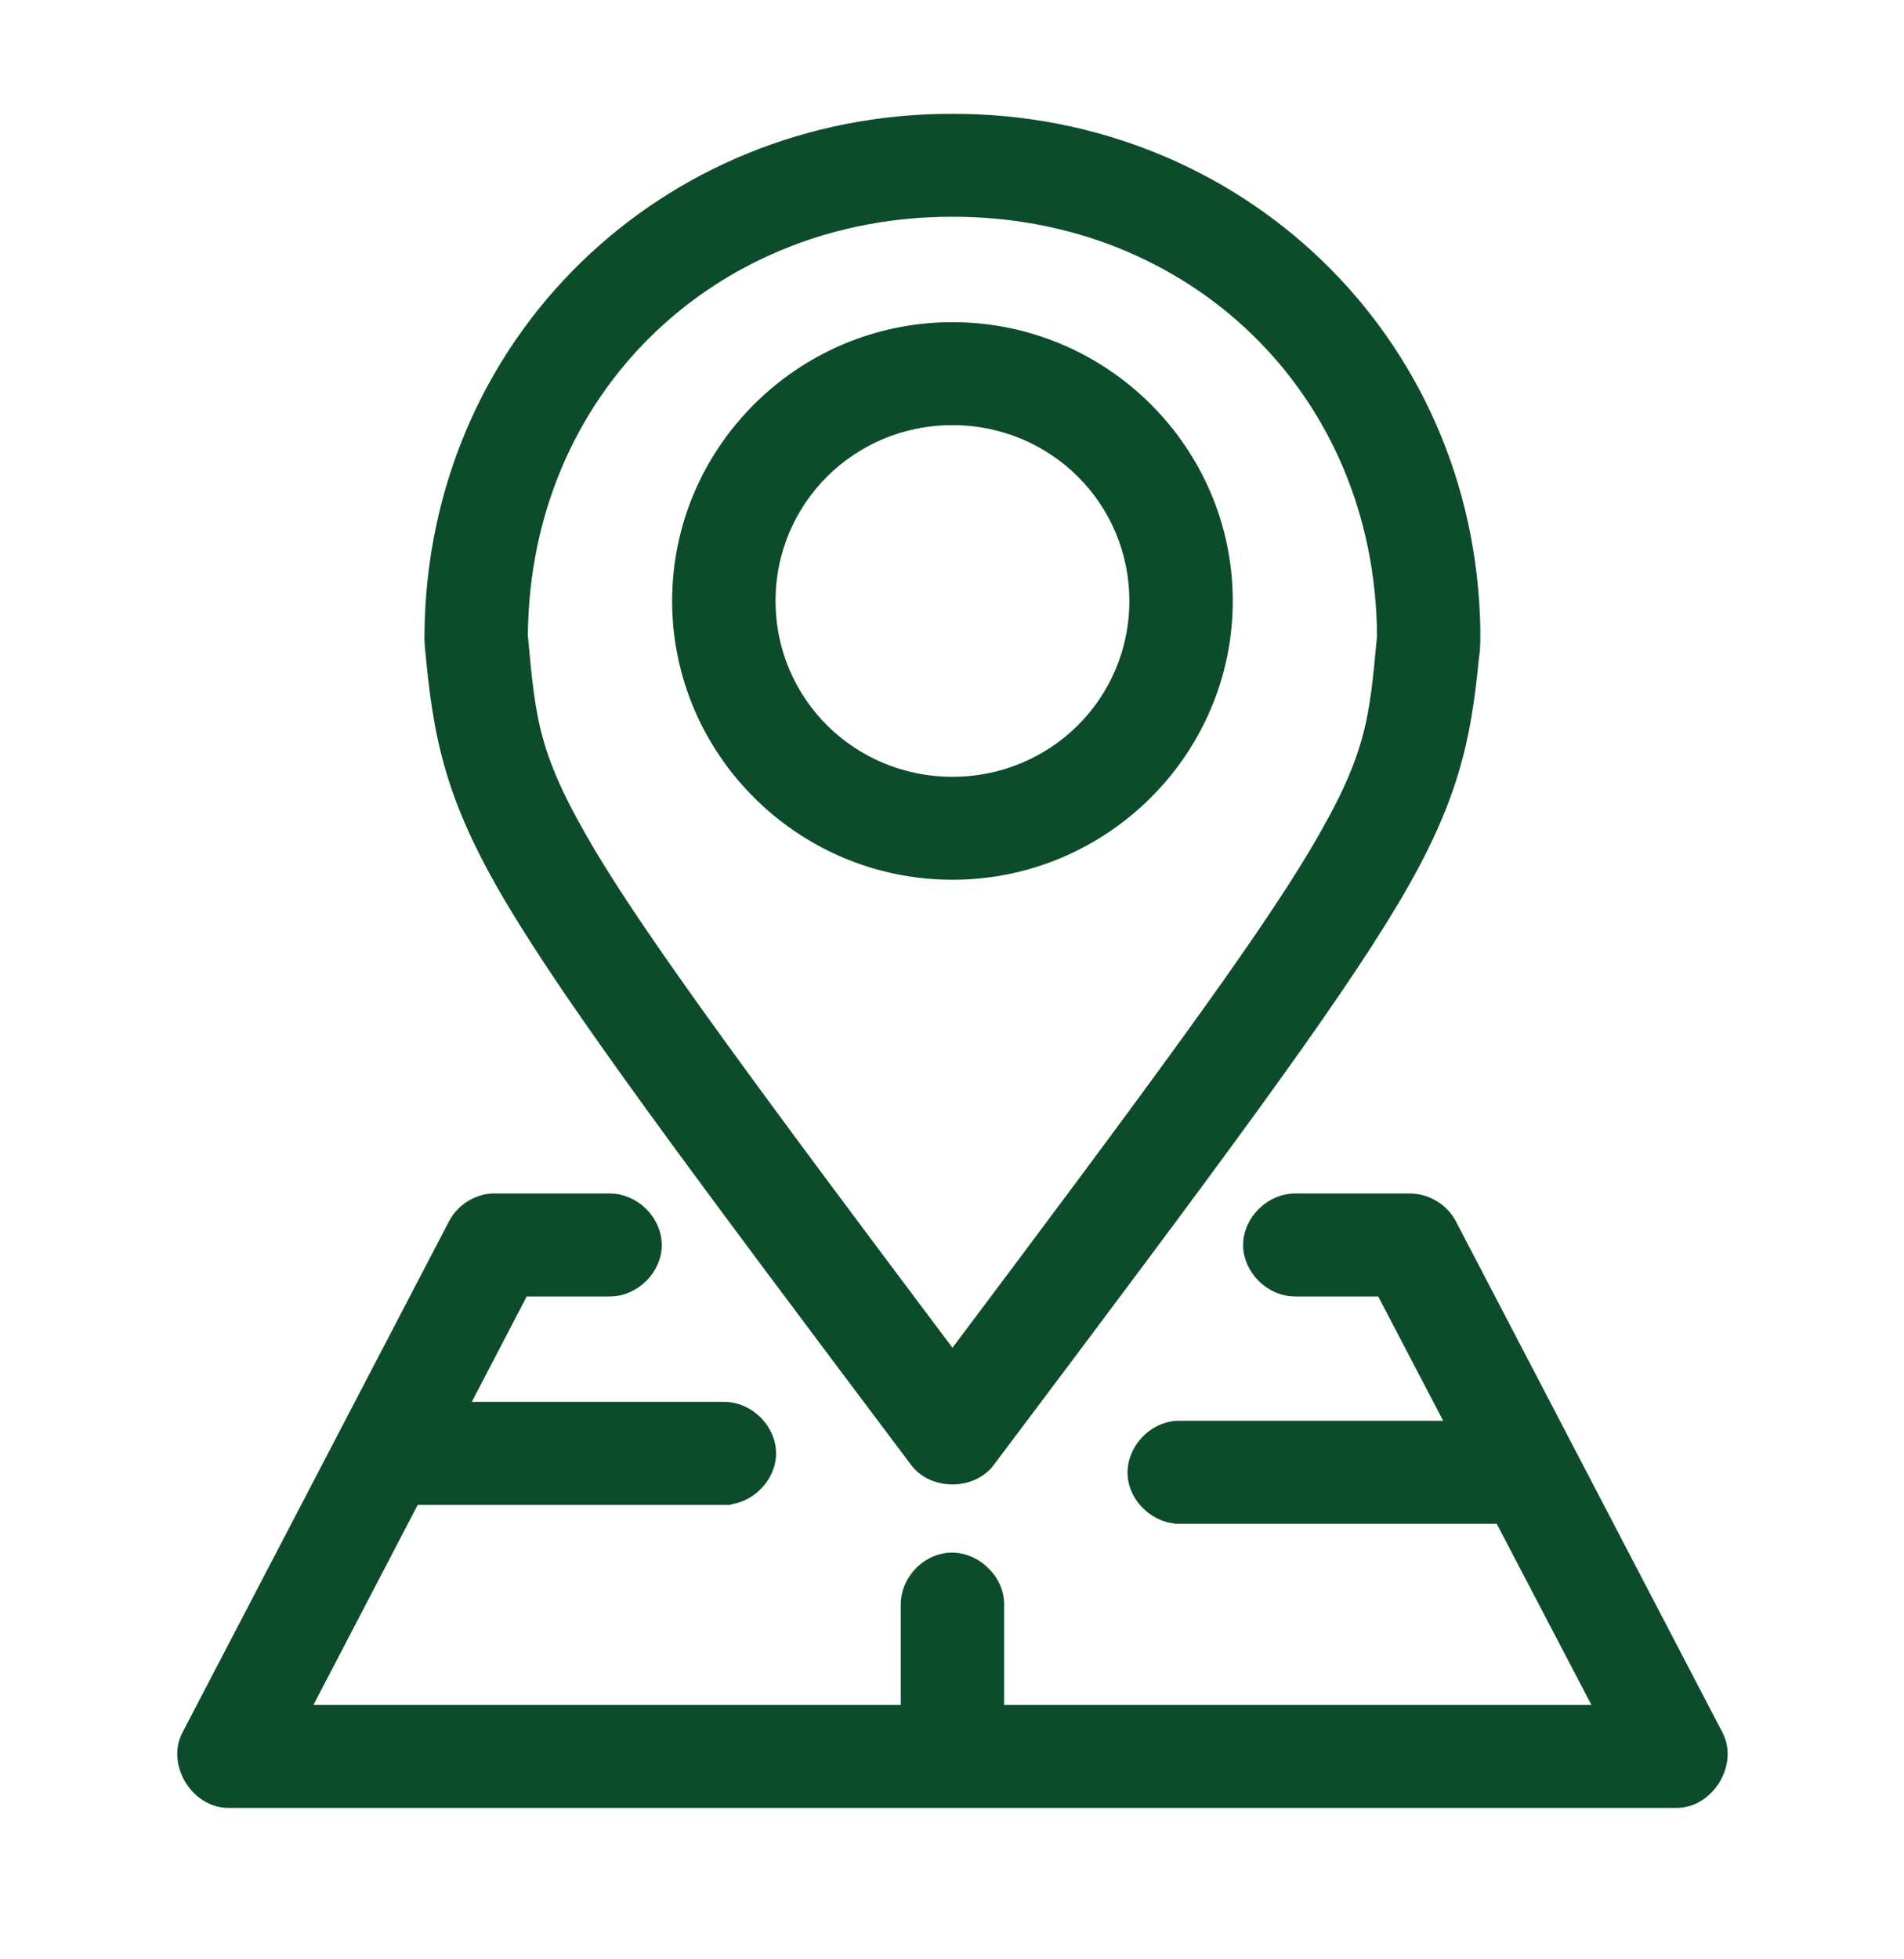 <svg width="70" height="72" viewBox="0 0 70 72" fill="none" xmlns="http://www.w3.org/2000/svg">
<path d="M22.409 44.108C23.286 44.098 24.08 44.875 24.08 45.75C24.08 46.625 23.286 47.402 22.409 47.392V47.392H19.212L16.934 51.765H26.611C27.488 51.754 28.282 52.532 28.282 53.407C28.282 54.282 27.488 55.058 26.611 55.048V55.05H15.206L11.111 62.902H33.366V58.975C33.352 58.159 34.022 57.403 34.836 57.313C35.314 57.261 35.776 57.45 36.111 57.755C36.446 58.059 36.675 58.498 36.667 58.975V62.902H58.921L55.178 55.745H43.422V55.744C42.556 55.778 41.746 55.045 41.705 54.181C41.664 53.312 42.408 52.502 43.278 52.461H53.471L50.821 47.392H47.624V47.392C46.747 47.402 45.953 46.625 45.953 45.75C45.953 44.875 46.748 44.098 47.624 44.108H51.826C52.389 44.105 52.939 44.409 53.238 44.883L53.295 44.979L53.296 44.982L63.101 63.774L63.148 63.873C63.365 64.37 63.265 64.932 63.001 65.364C62.72 65.825 62.223 66.189 61.633 66.186V66.186H8.4V66.186C7.811 66.189 7.313 65.825 7.032 65.364C6.751 64.903 6.655 64.295 6.933 63.774L16.737 44.982L16.738 44.981C16.995 44.496 17.505 44.158 18.054 44.109L18.064 44.108H22.409ZM35.017 4.433C45.445 4.409 53.999 12.437 54.175 23.148V23.157C54.17 23.449 54.186 23.777 54.127 24.128C53.834 27.128 53.408 29.351 51.21 33.044C48.902 36.923 44.662 42.614 36.333 53.687L36.332 53.689C36.015 54.105 35.506 54.299 35.017 54.299C34.528 54.299 34.018 54.105 33.701 53.689L33.7 53.687C25.371 42.614 21.132 36.923 18.823 33.044C17.692 31.142 17.027 29.627 16.609 28.187C16.192 26.749 16.024 25.396 15.877 23.829L15.876 23.817C15.873 23.752 15.866 23.693 15.859 23.606C15.854 23.533 15.85 23.449 15.855 23.361C15.921 12.544 24.518 4.41 35.016 4.433L35.018 4.432L35.017 4.433ZM35.016 7.716C26.225 7.696 19.214 14.28 19.157 23.374C19.303 24.965 19.403 26.073 19.727 27.229C20.051 28.382 20.602 29.595 21.661 31.375C23.652 34.721 27.729 40.244 35.017 49.944C42.304 40.244 46.381 34.721 48.372 31.375C49.431 29.595 49.982 28.382 50.306 27.229C50.63 26.073 50.73 24.965 50.876 23.374C50.819 14.28 43.809 7.696 35.018 7.716H35.016ZM35.017 12.089C40.552 12.089 45.072 16.579 45.072 22.084C45.072 27.589 40.552 32.079 35.017 32.079C29.481 32.079 24.961 27.589 24.961 22.084C24.961 16.579 29.481 12.089 35.017 12.089ZM35.017 15.373C31.268 15.373 28.263 18.363 28.263 22.084C28.263 25.805 31.268 28.795 35.017 28.795C38.765 28.795 41.77 25.805 41.77 22.084C41.77 18.363 38.765 15.373 35.017 15.373Z" fill="#0C4C2B" stroke="#0C4C2B" stroke-width="0.5"/>
</svg>
